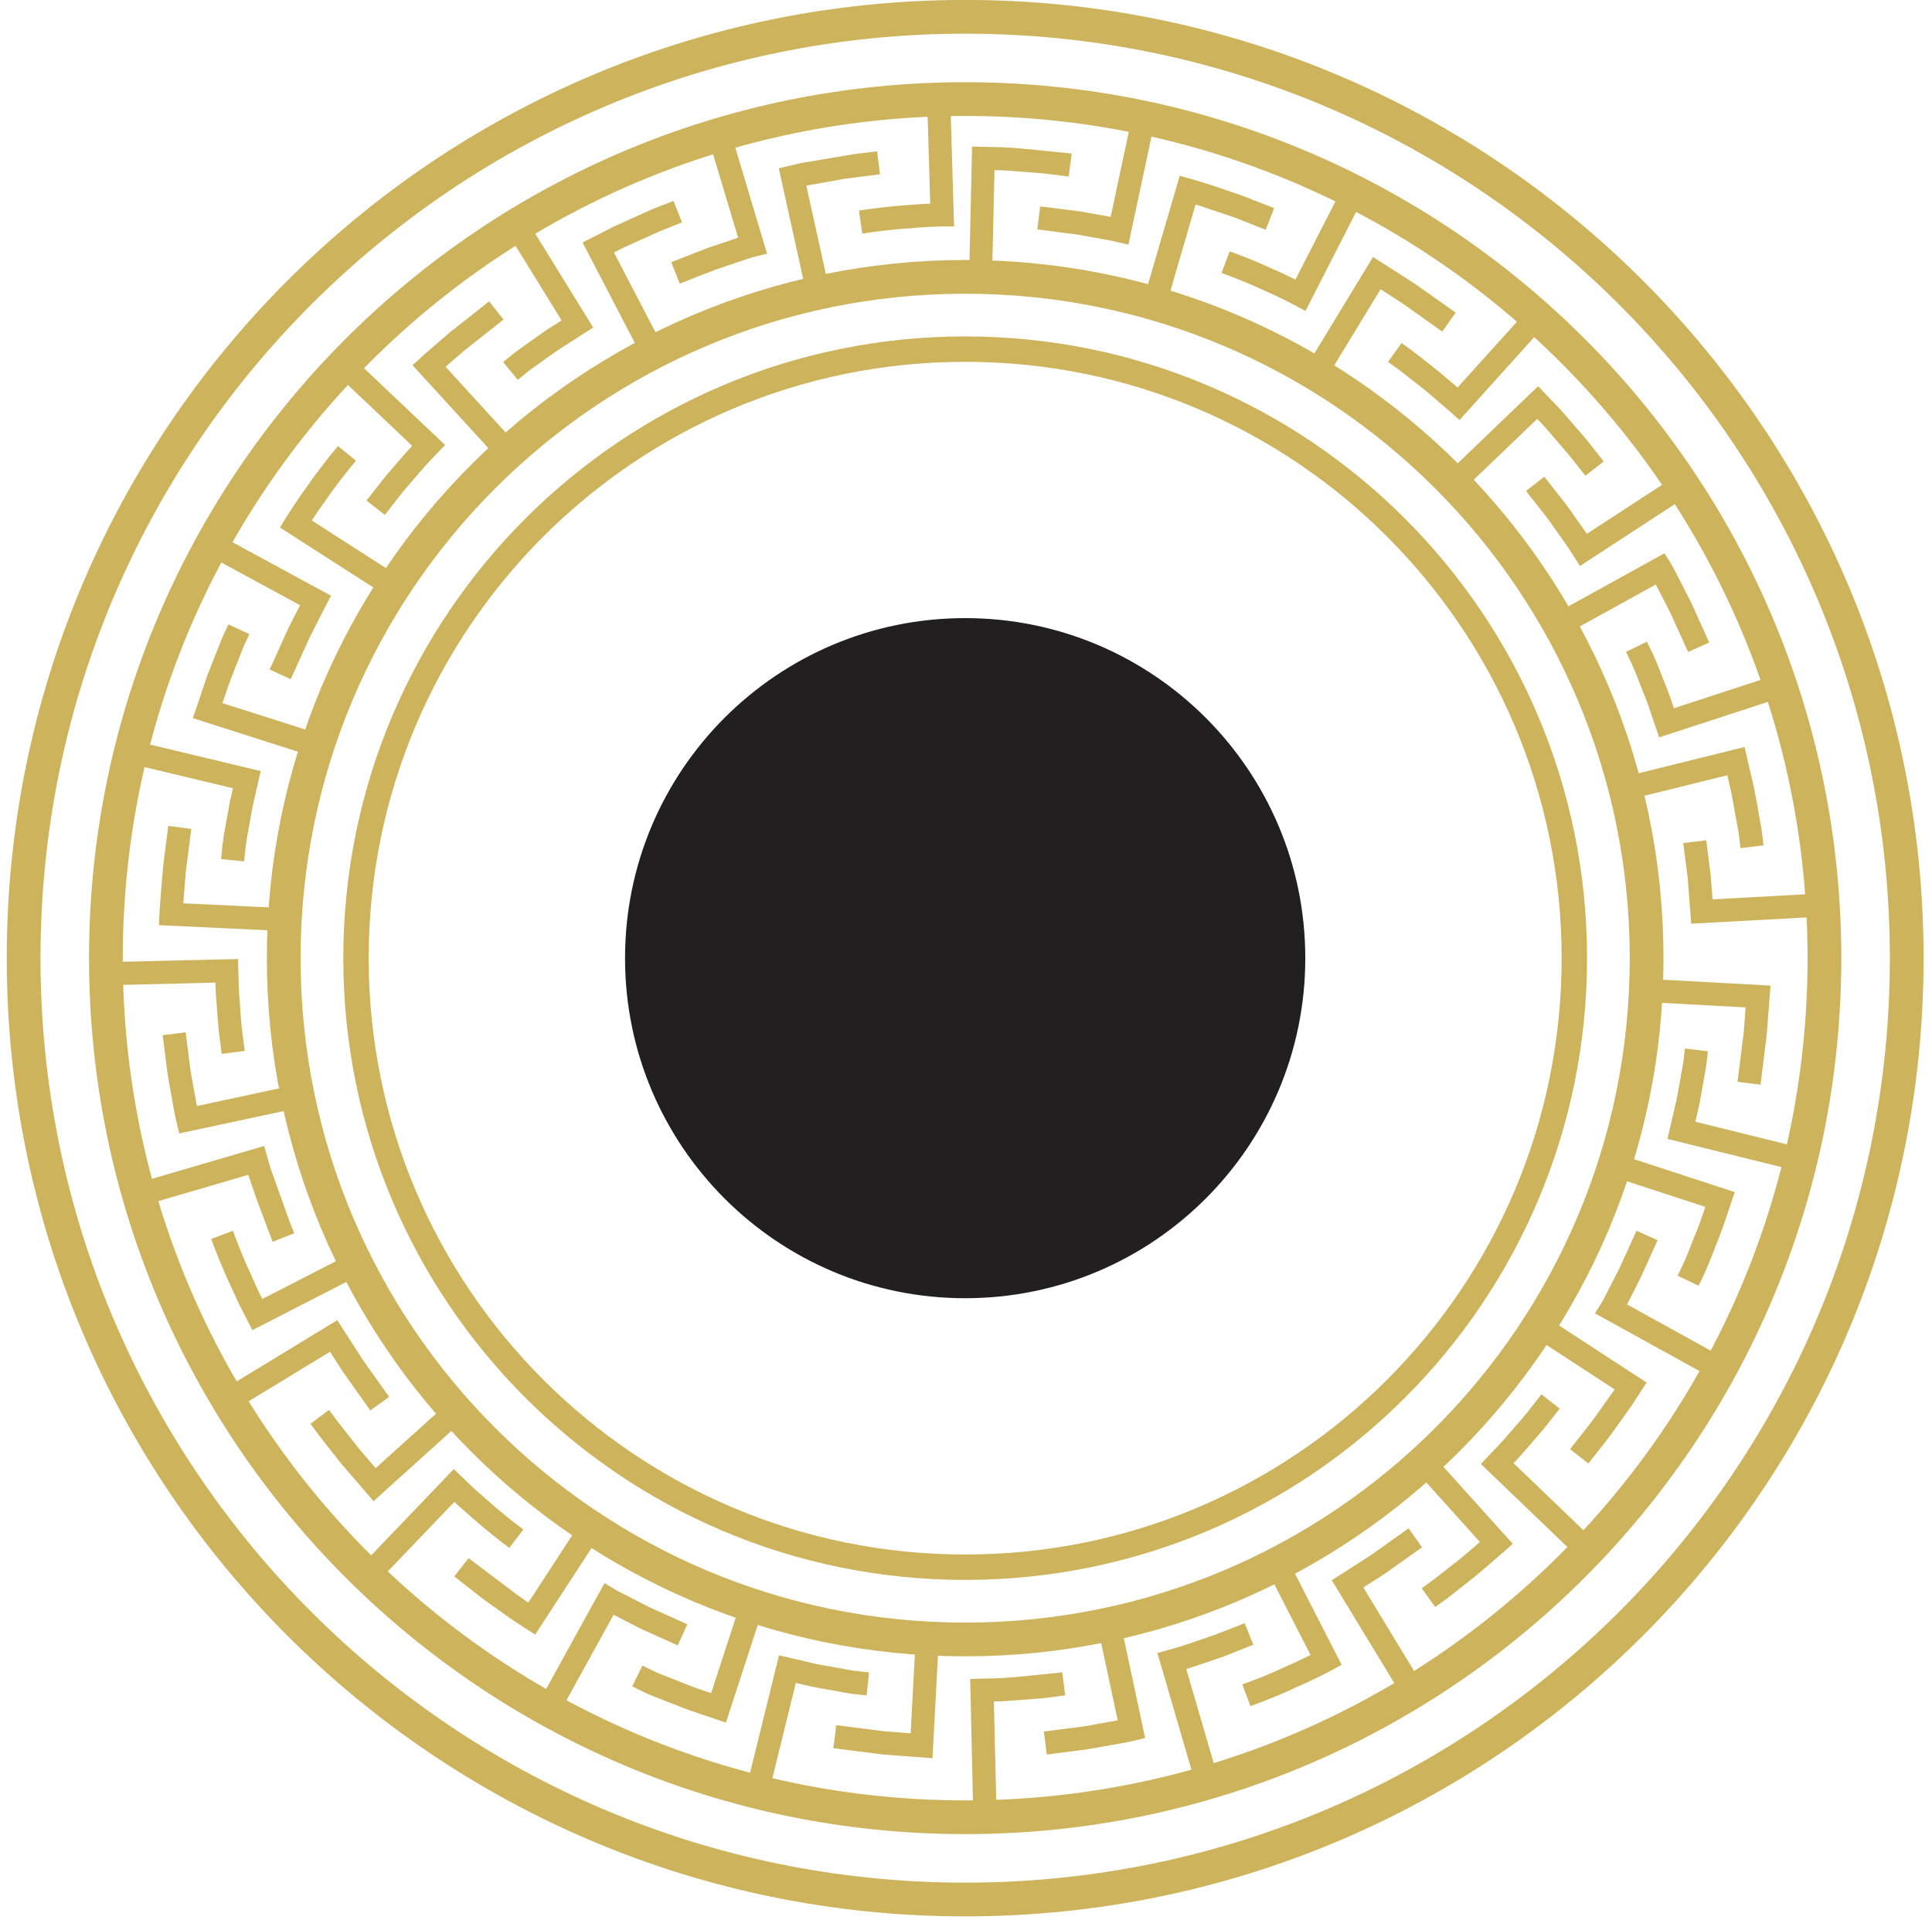 <?xml version="1.0" encoding="UTF-8"?> <svg xmlns="http://www.w3.org/2000/svg" width="162" height="161" viewBox="0 0 162 161" fill="none"><path d="M133.18 122.74L131.65 121.54L132.86 120C133.28 119.48 133.74 118.87 134.13 118.3L135.39 116.53L127.48 111.37L128.54 109.74L138.07 115.95L136.81 117.89L135.73 119.41C135.32 120 134.83 120.66 134.39 121.21L133.19 122.74H133.18Z" fill="#CDB45C"></path><path d="M132.38 130.66L124.17 122.78L125.47 121.41C125.87 121.01 126.36 120.45 126.79 119.94C126.96 119.73 127.14 119.53 127.32 119.33C127.61 119 127.87 118.7 128.08 118.43L129.25 116.94L130.78 118.14L129.61 119.63C129.39 119.92 129.09 120.25 128.78 120.61C128.61 120.8 128.44 121 128.27 121.2C127.83 121.71 127.33 122.29 126.91 122.71L133.72 129.25L132.37 130.65L132.38 130.66Z" fill="#CDB45C"></path><path d="M120.34 134.78L119.21 133.2L120 132.63C120 132.63 120.31 132.41 120.75 132.06L122.47 130.71C123.06 130.22 123.65 129.71 124.09 129.32L117.78 122.32L119.23 121.02L126.85 129.48L126.11 130.13C126.11 130.13 124.91 131.19 123.69 132.21L121.95 133.58C121.47 133.97 121.13 134.21 121.13 134.21L120.34 134.78Z" fill="#CDB45C"></path><path d="M117.57 142.24L111.67 132.53L114.95 130.43L118.11 128.18L119.24 129.77L116.04 132.04L114.32 133.14L119.23 141.23L117.57 142.24Z" fill="#CDB45C"></path><path d="M104.85 143.09L104.17 141.27L105.08 140.93C105.08 140.93 106.55 140.38 107.92 139.72C108.65 139.41 109.36 139.06 109.89 138.8L105.59 130.4L107.32 129.51L112.5 139.63L111.66 140.08C111.6 140.11 110.21 140.86 108.73 141.49C107.31 142.17 105.83 142.72 105.77 142.75L104.86 143.09H104.85Z" fill="#CDB45C"></path><path d="M100.24 149.58L97.05 138.64L98.88 138.12C99.19 138.03 99.58 137.89 100 137.75L100.76 137.49C101.52 137.24 102.15 137.01 102.59 136.83L104.37 136.13L105.09 137.94L103.33 138.64C102.73 138.89 101.93 139.17 101.37 139.35L100.63 139.6C100.21 139.74 99.81 139.88 99.47 139.98L102.11 149.03L100.24 149.58Z" fill="#CDB45C"></path><path d="M87.77 147.15L87.53 145.22L90.03 144.9C90.5 144.84 91.04 144.78 91.57 144.67L93.72 144.28L91.75 135.06L93.65 134.65L96.02 145.77L94.82 146.05C94.65 146.09 94.38 146.15 94.06 146.2L91.92 146.58C91.35 146.7 90.77 146.77 90.26 146.83L87.77 147.15Z" fill="#CDB45C"></path><path d="M81.61 152.19L81.35 140.81L83.24 140.76C83.71 140.76 84.35 140.72 85.21 140.65L89.07 140.26L89.32 142.19L87.44 142.43L85.37 142.59C84.49 142.66 83.84 142.7 83.34 142.7L83.56 152.14L81.62 152.19H81.61Z" fill="#CDB45C"></path><path d="M142.42 107.83L140.67 106.99L141.09 106.11C141.09 106.11 141.26 105.76 141.47 105.25L142.27 103.23C142.52 102.64 142.72 102.02 142.89 101.53L142.99 101.22L134.03 98.29L134.63 96.44L145.46 99.98L144.73 102.15C144.55 102.67 144.33 103.32 144.07 103.97L143.28 105.98C143.03 106.57 142.85 106.95 142.85 106.95L142.43 107.83H142.42Z" fill="#CDB45C"></path><path d="M143.75 115.68L133.74 110.15L134.28 109.28C134.28 109.28 134.46 108.99 134.67 108.56L135.6 106.74C135.82 106.33 136 105.91 136.17 105.54C136.27 105.32 136.36 105.11 136.45 104.93L137.22 103.22L138.99 104.02L138.21 105.74C138.12 105.93 138.04 106.12 137.95 106.32C137.77 106.73 137.56 107.19 137.33 107.63L136.43 109.4L144.7 113.97L143.76 115.67L143.75 115.68Z" fill="#CDB45C"></path><path d="M147.62 90.97L145.69 90.73L146.21 86.62L146.37 84.49L136.97 83.98L137.07 82.04L148.46 82.66L148.14 86.81L147.62 90.97Z" fill="#CDB45C"></path><path d="M150.85 98.25L139.82 95.52L140.24 93.69C140.28 93.51 140.33 93.29 140.39 93.06C140.48 92.66 140.59 92.22 140.67 91.76L141.03 89.75C141.13 89.25 141.17 88.92 141.17 88.9L141.28 87.94L143.21 88.17L143.1 89.13C143.1 89.13 143.05 89.52 142.94 90.11L142.59 92.09C142.51 92.58 142.39 93.07 142.29 93.51C142.24 93.72 142.19 93.91 142.16 94.08L151.34 96.35L150.87 98.24L150.85 98.25Z" fill="#CDB45C"></path><path d="M44.89 137.1L43.24 136.04C42.89 135.81 42.5 135.53 42.08 135.23L40.47 134.08L38.09 132.21L39.29 130.68L43.21 133.64C43.61 133.93 43.99 134.2 44.3 134.41L49.45 126.5L51.08 127.56L44.87 137.1H44.89Z" fill="#CDB45C"></path><path d="M31.58 132.78L30.18 131.43L38.05 123.21L39.42 124.52C39.78 124.88 40.3 125.33 40.8 125.76L40.89 125.84C41.96 126.8 43.1 127.68 43.11 127.69L43.88 128.28L42.7 129.82L41.93 129.23C41.93 129.23 40.72 128.3 39.6 127.3L39.52 127.23C38.99 126.77 38.49 126.34 38.1 125.96L31.57 132.78H31.58Z" fill="#CDB45C"></path><path d="M31.33 125.91L28.61 122.75L27.23 121C26.85 120.52 26.61 120.19 26.61 120.19L26.03 119.41L27.59 118.25L28.17 119.03C28.17 119.03 28.4 119.34 28.76 119.79L30.11 121.51L31.5 123.13L38.49 116.82L39.79 118.26L31.32 125.9L31.33 125.91Z" fill="#CDB45C"></path><path d="M19.59 118.29L18.58 116.63L28.28 110.72L30.39 114L32.63 117.16L31.05 118.29L28.78 115.09L27.67 113.37L19.59 118.29Z" fill="#CDB45C"></path><path d="M21.16 111.56L20.27 109.81C20.04 109.39 19.79 108.83 19.53 108.25L19.32 107.8C18.64 106.36 18.08 104.88 18.05 104.82L17.71 103.91L19.53 103.22L19.87 104.13C19.87 104.13 20.43 105.6 21.08 106.98L21.29 107.45C21.53 107.99 21.76 108.51 21.98 108.9L22 108.94L30.4 104.63L31.29 106.36L21.16 111.56Z" fill="#CDB45C"></path><path d="M22.86 104.15L21.46 100.43L20.82 98.53L11.77 101.18L11.22 99.31L22.15 96.11L22.67 97.94L24.31 102.53L24.67 103.43L22.86 104.15Z" fill="#CDB45C"></path><path d="M15.03 95.08L14.75 93.88C14.71 93.7 14.65 93.44 14.59 93.11L14.21 90.98C14.09 90.37 14.01 89.73 13.94 89.21L13.64 86.82L15.57 86.58L15.87 88.97C15.93 89.46 16 90.04 16.12 90.61L16.51 92.76L25.73 90.78L26.14 92.68L15.03 95.06V95.08Z" fill="#CDB45C"></path><path d="M18.59 88.38L18.35 86.5C18.31 86.12 18.28 85.69 18.24 85.23L18.18 84.44C18.13 83.77 18.07 83.01 18.06 82.41L8.63 82.64L8.58 80.7L19.96 80.43L20.01 82.32C20.01 82.87 20.07 83.63 20.12 84.29L20.18 85.1C20.21 85.54 20.24 85.95 20.28 86.29L20.52 88.14L18.59 88.39V88.38Z" fill="#CDB45C"></path><path d="M60.86 144.47L58.55 143.69C58.06 143.53 57.46 143.32 56.87 143.08L54.86 142.29C54.26 142.05 53.88 141.86 53.88 141.86L53.01 141.43L53.87 139.69L54.74 140.12C54.74 140.12 55.08 140.29 55.58 140.48L57.61 141.28C58.16 141.51 58.71 141.69 59.18 141.85L59.63 142L62.55 133.04L64.4 133.64L60.87 144.47H60.86Z" fill="#CDB45C"></path><path d="M46.87 143.72L45.17 142.78L50.69 132.77L51.56 133.3C51.56 133.3 51.86 133.48 52.29 133.69L54.11 134.62C54.52 134.84 54.94 135.02 55.31 135.18C55.53 135.28 55.74 135.37 55.92 135.46L57.63 136.23L56.83 138L55.11 137.22C54.93 137.13 54.73 137.05 54.53 136.96C54.12 136.78 53.66 136.58 53.22 136.34L51.45 135.43L46.89 143.7L46.87 143.72Z" fill="#CDB45C"></path><path d="M78.19 147.46L74.04 147.15L69.88 146.62L70.12 144.69L74.23 145.21L76.36 145.37L76.86 135.97L78.8 136.07L78.19 147.46Z" fill="#CDB45C"></path><path d="M64.49 150.33L62.6 149.87L65.32 138.83L67.15 139.25C67.33 139.29 67.55 139.34 67.78 139.4C68.17 139.49 68.61 139.6 69.06 139.67L71.07 140.03C71.56 140.13 71.89 140.16 71.91 140.16L72.87 140.26L72.67 142.19L71.7 142.09C71.7 142.09 71.3 142.05 70.7 141.93L68.72 141.58C68.24 141.5 67.75 141.39 67.31 141.28C67.1 141.23 66.91 141.18 66.73 141.15L64.47 150.33H64.49Z" fill="#CDB45C"></path><path d="M33.03 50.38L23.47 44.24L23.97 43.43C24.01 43.37 24.84 42.03 25.79 40.74C26.68 39.44 27.67 38.22 27.72 38.16L28.34 37.41L29.85 38.64L29.23 39.39C29.23 39.39 28.24 40.6 27.38 41.86C26.91 42.5 26.46 43.15 26.14 43.65L34.08 48.75L33.03 50.39V50.38Z" fill="#CDB45C"></path><path d="M32.26 43.18L30.73 41.98L31.9 40.49C32.25 40.02 32.77 39.42 33.23 38.9C33.41 38.7 33.58 38.5 33.74 38.31C34.03 37.97 34.31 37.65 34.56 37.39L27.71 30.9L29.05 29.49L37.32 37.32L36.01 38.69C35.77 38.94 35.51 39.24 35.23 39.57C35.06 39.77 34.88 39.98 34.7 40.18C34.27 40.68 33.77 41.24 33.45 41.67L32.27 43.18H32.26Z" fill="#CDB45C"></path><path d="M42.27 39.03L34.59 30.63L35.31 29.97C35.31 29.97 35.61 29.69 36.08 29.29L37.73 27.87L41.01 25.27L42.22 26.8L38.97 29.37L37.36 30.76L43.71 37.71L42.27 39.02V39.03Z" fill="#CDB45C"></path><path d="M43.43 31.87L42.19 30.37L42.94 29.75C42.94 29.75 43.25 29.49 43.75 29.15L45.39 27.98C45.79 27.69 46.21 27.42 46.59 27.19C46.77 27.08 46.94 26.97 47.09 26.87L42.12 18.82L43.77 17.8L49.74 27.47L48.16 28.48C48.01 28.58 47.82 28.7 47.61 28.83C47.26 29.05 46.88 29.29 46.5 29.56L44.84 30.74C44.43 31.02 44.17 31.23 44.16 31.25L43.41 31.87H43.43Z" fill="#CDB45C"></path><path d="M54.11 30.45L48.85 20.34L51.51 18.98L54.61 17.58L56.47 16.85L57.19 18.65L55.36 19.38L52.36 20.73L51.48 21.18L55.84 29.55L54.11 30.45Z" fill="#CDB45C"></path><path d="M57 23.8L56.29 21.99L58.45 21.14C58.91 20.95 59.46 20.74 60.01 20.57L61.89 19.93L59.18 10.89L61.04 10.33L64.32 21.28L63.33 21.52C63.33 21.52 62.99 21.61 62.53 21.76L60.61 22.41C60.08 22.58 59.59 22.77 59.16 22.94L56.99 23.79L57 23.8Z" fill="#CDB45C"></path><path d="M67.75 25.21L65.3 14.11L67.2 13.67L71.6 12.93L73.55 12.69L73.79 14.62L70.84 14.99L67.61 15.57L69.65 24.8L67.75 25.21Z" fill="#CDB45C"></path><path d="M72.3 19.58L72.02 17.66L72.98 17.52C73.04 17.52 74.5 17.3 76 17.21C76.72 17.14 77.44 17.1 78 17.08L77.72 7.65L79.66 7.59L80 18.99H79.01C79.01 18.99 77.56 19.02 76.15 19.16C74.7 19.24 73.28 19.45 73.27 19.45L72.31 19.59L72.3 19.58Z" fill="#CDB45C"></path><path d="M27.03 63.7L16.17 60.23L16.81 58.35C16.88 58.15 16.95 57.94 17.02 57.72C17.17 57.26 17.34 56.75 17.54 56.25L18.34 54.22C18.56 53.64 18.74 53.25 18.74 53.25L19.15 52.37L20.91 53.18L20.5 54.06C20.5 54.06 20.34 54.41 20.15 54.92L19.35 56.96C19.17 57.43 19.01 57.91 18.87 58.33C18.79 58.56 18.72 58.78 18.65 58.97L27.63 61.83L27.04 63.68L27.03 63.7Z" fill="#CDB45C"></path><path d="M24.38 56.96L22.61 56.15L24.23 52.58L25.16 50.76L16.85 46.25L17.77 44.54L27.75 49.96L25.98 53.43L24.38 56.96Z" fill="#CDB45C"></path><path d="M24.69 78.13L13.33 77.59L13.37 76.63C13.37 76.63 13.39 76.22 13.44 75.6L13.61 73.43C13.65 72.89 13.72 72.36 13.78 71.88C13.81 71.65 13.84 71.43 13.86 71.23L14.11 69.27L16.04 69.52L15.79 71.47C15.77 71.66 15.74 71.9 15.7 72.15C15.64 72.59 15.57 73.09 15.54 73.59L15.37 75.76L24.78 76.21L24.69 78.15V78.13Z" fill="#CDB45C"></path><path d="M20.47 72.24L18.54 72.05L18.63 71.08C18.63 71.08 18.67 70.69 18.76 70.11L19.12 68.1C19.23 67.39 19.4 66.66 19.53 66.13V66.11L10.35 63.91L10.8 62.02L21.86 64.67L21.44 66.51C21.3 67.11 21.14 67.76 21.04 68.43L20.68 70.44C20.6 70.92 20.57 71.26 20.57 71.28L20.47 72.25V72.24Z" fill="#CDB45C"></path><path d="M110.87 32.3L109.21 31.29L115.13 21.55L118.64 23.8L122.06 26.22L120.93 27.81L117.55 25.41L115.76 24.26L110.87 32.3Z" fill="#CDB45C"></path><path d="M122.39 35.24L121.67 34.6C121.67 34.6 120.57 33.63 119.45 32.69L117.92 31.49C117.47 31.13 117.19 30.93 117.18 30.92L116.39 30.35L117.52 28.77L118.31 29.34C118.31 29.34 118.63 29.57 119.08 29.93L120.67 31.18C121.24 31.66 121.8 32.14 122.22 32.5L128.55 25.48L129.99 26.78L122.38 35.23L122.39 35.24Z" fill="#CDB45C"></path><path d="M122.11 41.67L120.76 40.27L128.97 32.39L130.33 33.81C130.78 34.26 131.34 34.9 131.82 35.47C132 35.68 132.18 35.89 132.36 36.09C132.7 36.48 133.02 36.85 133.26 37.16L134.47 38.7L132.94 39.9L131.72 38.36C131.49 38.07 131.19 37.73 130.88 37.37C130.7 37.16 130.51 36.95 130.33 36.73C129.9 36.22 129.35 35.59 128.92 35.16L128.9 35.13L122.09 41.66L122.11 41.67Z" fill="#CDB45C"></path><path d="M132.48 47.47L131.46 45.87L130.31 44.25C129.95 43.72 129.52 43.15 129.14 42.68L127.96 41.18L129.49 39.98L130.66 41.47C131.07 41.97 131.53 42.58 131.91 43.14L133.06 44.77L140.96 39.62L142.02 41.25L132.48 47.47Z" fill="#CDB45C"></path><path d="M141.55 54.68L140.74 52.89C140.66 52.72 140.56 52.5 140.46 52.28C140.28 51.87 140.08 51.42 139.84 50.97L138.84 49.02L130.59 53.58L129.65 51.88L139.57 46.4L140.06 47.19C140.06 47.19 140.29 47.56 140.58 48.14L141.57 50.07C141.82 50.54 142.04 51.04 142.24 51.49C142.33 51.7 142.42 51.9 142.5 52.07L143.32 53.88L141.55 54.68Z" fill="#CDB45C"></path><path d="M139.12 61.85L138.42 59.78C138.27 59.32 138.08 58.76 137.85 58.22L137.1 56.31C136.91 55.86 136.76 55.55 136.76 55.54L136.34 54.67L138.09 53.82L138.52 54.69C138.52 54.69 138.69 55.04 138.92 55.59L139.67 57.49C139.91 58.07 140.12 58.67 140.28 59.16L140.36 59.4L149.34 56.46L149.94 58.31L139.13 61.84L139.12 61.85Z" fill="#CDB45C"></path><path d="M145.94 71.14L145.83 70.18C145.83 70.18 145.78 69.8 145.68 69.27L145.29 67.11C145.21 66.61 145.09 66.13 144.99 65.69C144.93 65.45 144.88 65.22 144.84 65.02L135.69 67.28L135.22 65.39L146.28 62.65L146.73 64.58C146.77 64.79 146.83 65 146.88 65.23C146.99 65.7 147.12 66.23 147.21 66.76L147.59 68.9C147.71 69.51 147.76 69.94 147.76 69.94L147.87 70.9L145.94 71.13V71.14Z" fill="#CDB45C"></path><path d="M141.81 77.47L141.51 73.59L141.14 70.71L143.07 70.47L143.44 73.39L143.6 75.43L153.05 74.91L153.15 76.85L141.81 77.47Z" fill="#CDB45C"></path><path d="M97.6 26.2L95.73 25.66L98.92 14.74L100.8 15.28C101.2 15.4 101.66 15.56 102.15 15.72L102.91 15.98C103.5 16.17 104.36 16.47 105.03 16.75L106.84 17.46L106.13 19.27L104.3 18.55C103.8 18.34 103.12 18.09 102.3 17.83L101.52 17.57C101.05 17.41 100.61 17.26 100.25 17.15L97.61 26.21L97.6 26.2Z" fill="#CDB45C"></path><path d="M109.46 26.08L108.59 25.61C108.59 25.61 107.31 24.92 106.01 24.37C104.7 23.74 103.35 23.24 103.34 23.24L102.43 22.9L103.11 21.08L104.02 21.42C104.08 21.44 105.46 21.96 106.81 22.6C107.47 22.88 108.13 23.2 108.62 23.45L112.92 15.05L114.65 15.94L109.46 26.09V26.08Z" fill="#CDB45C"></path><path d="M83.19 23.72L81.25 23.67L81.51 12.29L83.47 12.34C83.99 12.34 84.73 12.38 85.7 12.46L89.86 12.88L89.61 14.81L87.66 14.56L85.53 14.39C84.6 14.31 83.92 14.27 83.43 14.27H83.39L83.17 23.7L83.19 23.72Z" fill="#CDB45C"></path><path d="M94.62 20.52L93.41 20.24C93.25 20.2 93.05 20.16 92.82 20.12L90.82 19.76C90.31 19.66 89.82 19.6 89.39 19.55C89.2 19.53 89.01 19.5 88.84 19.48L86.98 19.24L87.22 17.31L89.62 17.61C90.1 17.67 90.64 17.73 91.18 17.84L93.13 18.19L95.1 8.95L97 9.36L94.62 20.51V20.52Z" fill="#CDB45C"></path><path d="M80.93 108.88C96.681 108.88 109.45 96.111 109.45 80.36C109.45 64.609 96.681 51.84 80.93 51.84C65.179 51.84 52.41 64.609 52.41 80.36C52.41 96.111 65.179 108.88 80.93 108.88Z" fill="#221F20"></path><path d="M80.93 131.44C109.141 131.44 132.01 108.571 132.01 80.36C132.01 52.149 109.141 29.28 80.93 29.28C52.719 29.28 29.85 52.149 29.85 80.36C29.85 108.571 52.719 131.44 80.93 131.44Z" stroke="#CDB45C" stroke-width="2.13" stroke-miterlimit="10"></path><path d="M80.93 137.5C112.488 137.5 138.07 111.918 138.07 80.36C138.07 48.802 112.488 23.22 80.93 23.22C49.373 23.22 23.79 48.802 23.79 80.36C23.79 111.918 49.373 137.5 80.93 137.5Z" stroke="#CDB45C" stroke-width="2.83" stroke-miterlimit="10"></path><path d="M80.93 152.41C120.722 152.41 152.98 120.152 152.98 80.36C152.98 40.568 120.722 8.31 80.93 8.31C41.138 8.31 8.88 40.568 8.88 80.36C8.88 120.152 41.138 152.41 80.93 152.41Z" stroke="#CDB45C" stroke-width="2.83" stroke-miterlimit="10"></path><path d="M80.93 159.31C124.533 159.31 159.88 123.963 159.88 80.36C159.88 36.757 124.533 1.41 80.93 1.41C37.327 1.41 1.98 36.757 1.98 80.36C1.98 123.963 37.327 159.31 80.93 159.31Z" stroke="#CDB45C" stroke-width="2.83" stroke-miterlimit="10"></path></svg> 